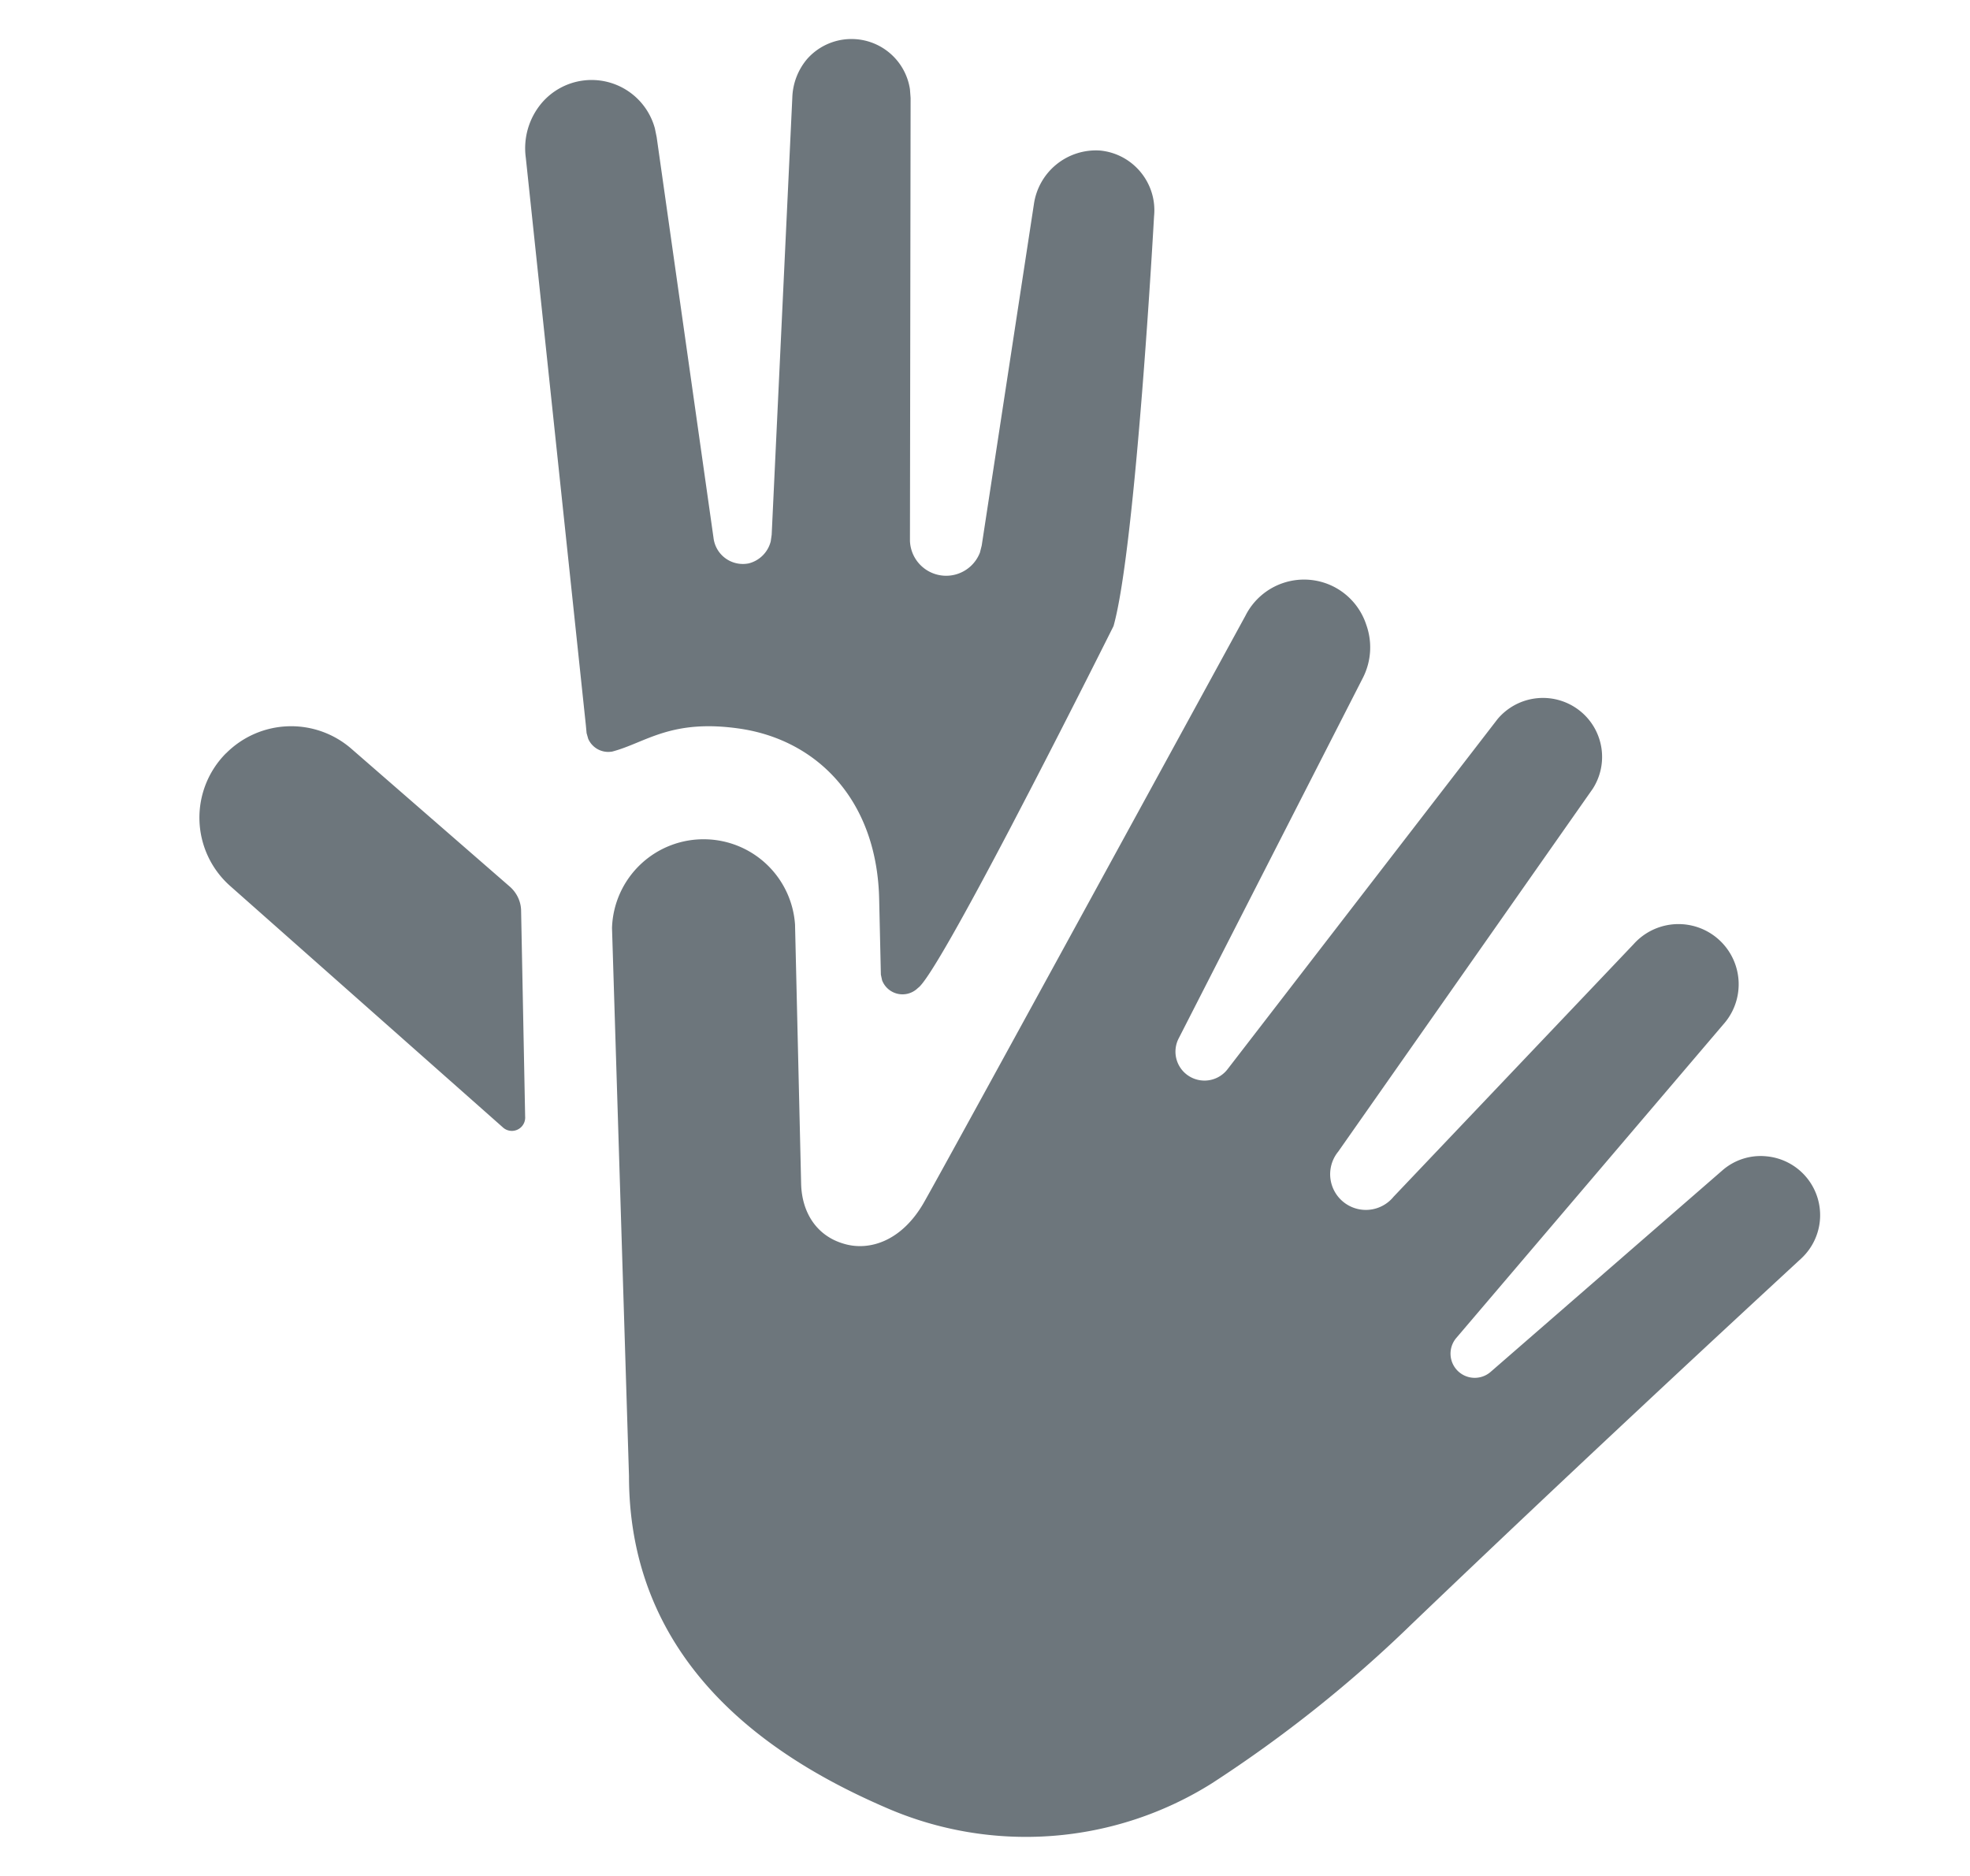 <svg width="21" height="20" viewBox="0 0 21 20" xmlns="http://www.w3.org/2000/svg">
    <path d="M14.214 6.253a.7.7 0 0 1 .35.407.715.715 0 0 1-.034.563l-1.964 3.845a.308.308 0 0 0 .13.417.31.31 0 0 0 .392-.089l2.876-3.73a.632.632 0 0 1 .888-.079.628.628 0 0 1 .126.823l-2.713 3.868a.38.38 0 0 0 .59.481l2.56-2.694a.64.64 0 1 1 .955.857l-2.845 3.341a.258.258 0 0 0 .366.362l2.469-2.147a.62.62 0 0 1 .473-.15.63.63 0 0 1 .37 1.087c-.646.597-2.35 2.172-4.157 3.902-.651.633-1.364 1.2-2.127 1.695a3.727 3.727 0 0 1-3.47.262c-1.086-.469-2.744-1.441-2.744-3.537l-.181-5.843a.976.976 0 0 1 1.006-.946.976.976 0 0 1 .945.909l.065 2.765c.008.307.167.558.463.64.26.075.602-.024.84-.432.171-.293 3.434-6.267 3.434-6.267a.699.699 0 0 1 .937-.31zM2.41 8.031a.978.978 0 0 1 1.336-.048l1.689 1.47c.075.066.12.161.12.261l.043 2.19a.142.142 0 0 1-.24.113L2.454 9.446a.973.973 0 0 1-.045-1.415zM9.074.416A.63.63 0 0 1 9.7.952l.007.093-.007 4.72a.386.386 0 0 0 .746.126l.019-.075.556-3.637a.668.668 0 0 1 .707-.574c.353.035.61.35.574.702 0 0-.194 3.526-.432 4.368 0 0-.43.862-.902 1.772l-.203.39c-.442.842-.872 1.625-.98 1.696a.233.233 0 0 1-.382-.082l-.013-.06-.018-.796c-.019-1.049-.646-1.698-1.474-1.825-.747-.112-1.014.149-1.373.243l-.009.001a.233.233 0 0 1-.246-.138l-.017-.06-.008-.086-.64-6.049a.747.747 0 0 1 .174-.588.699.699 0 0 1 1.202.276L7 1.462l.606 4.272a.315.315 0 0 0 .377.272.324.324 0 0 0 .233-.235l.01-.07.22-4.661a.669.669 0 0 1 .157-.41.63.63 0 0 1 .472-.214z" fill="#6D767C" fill-rule="evenodd"/>
</svg>
